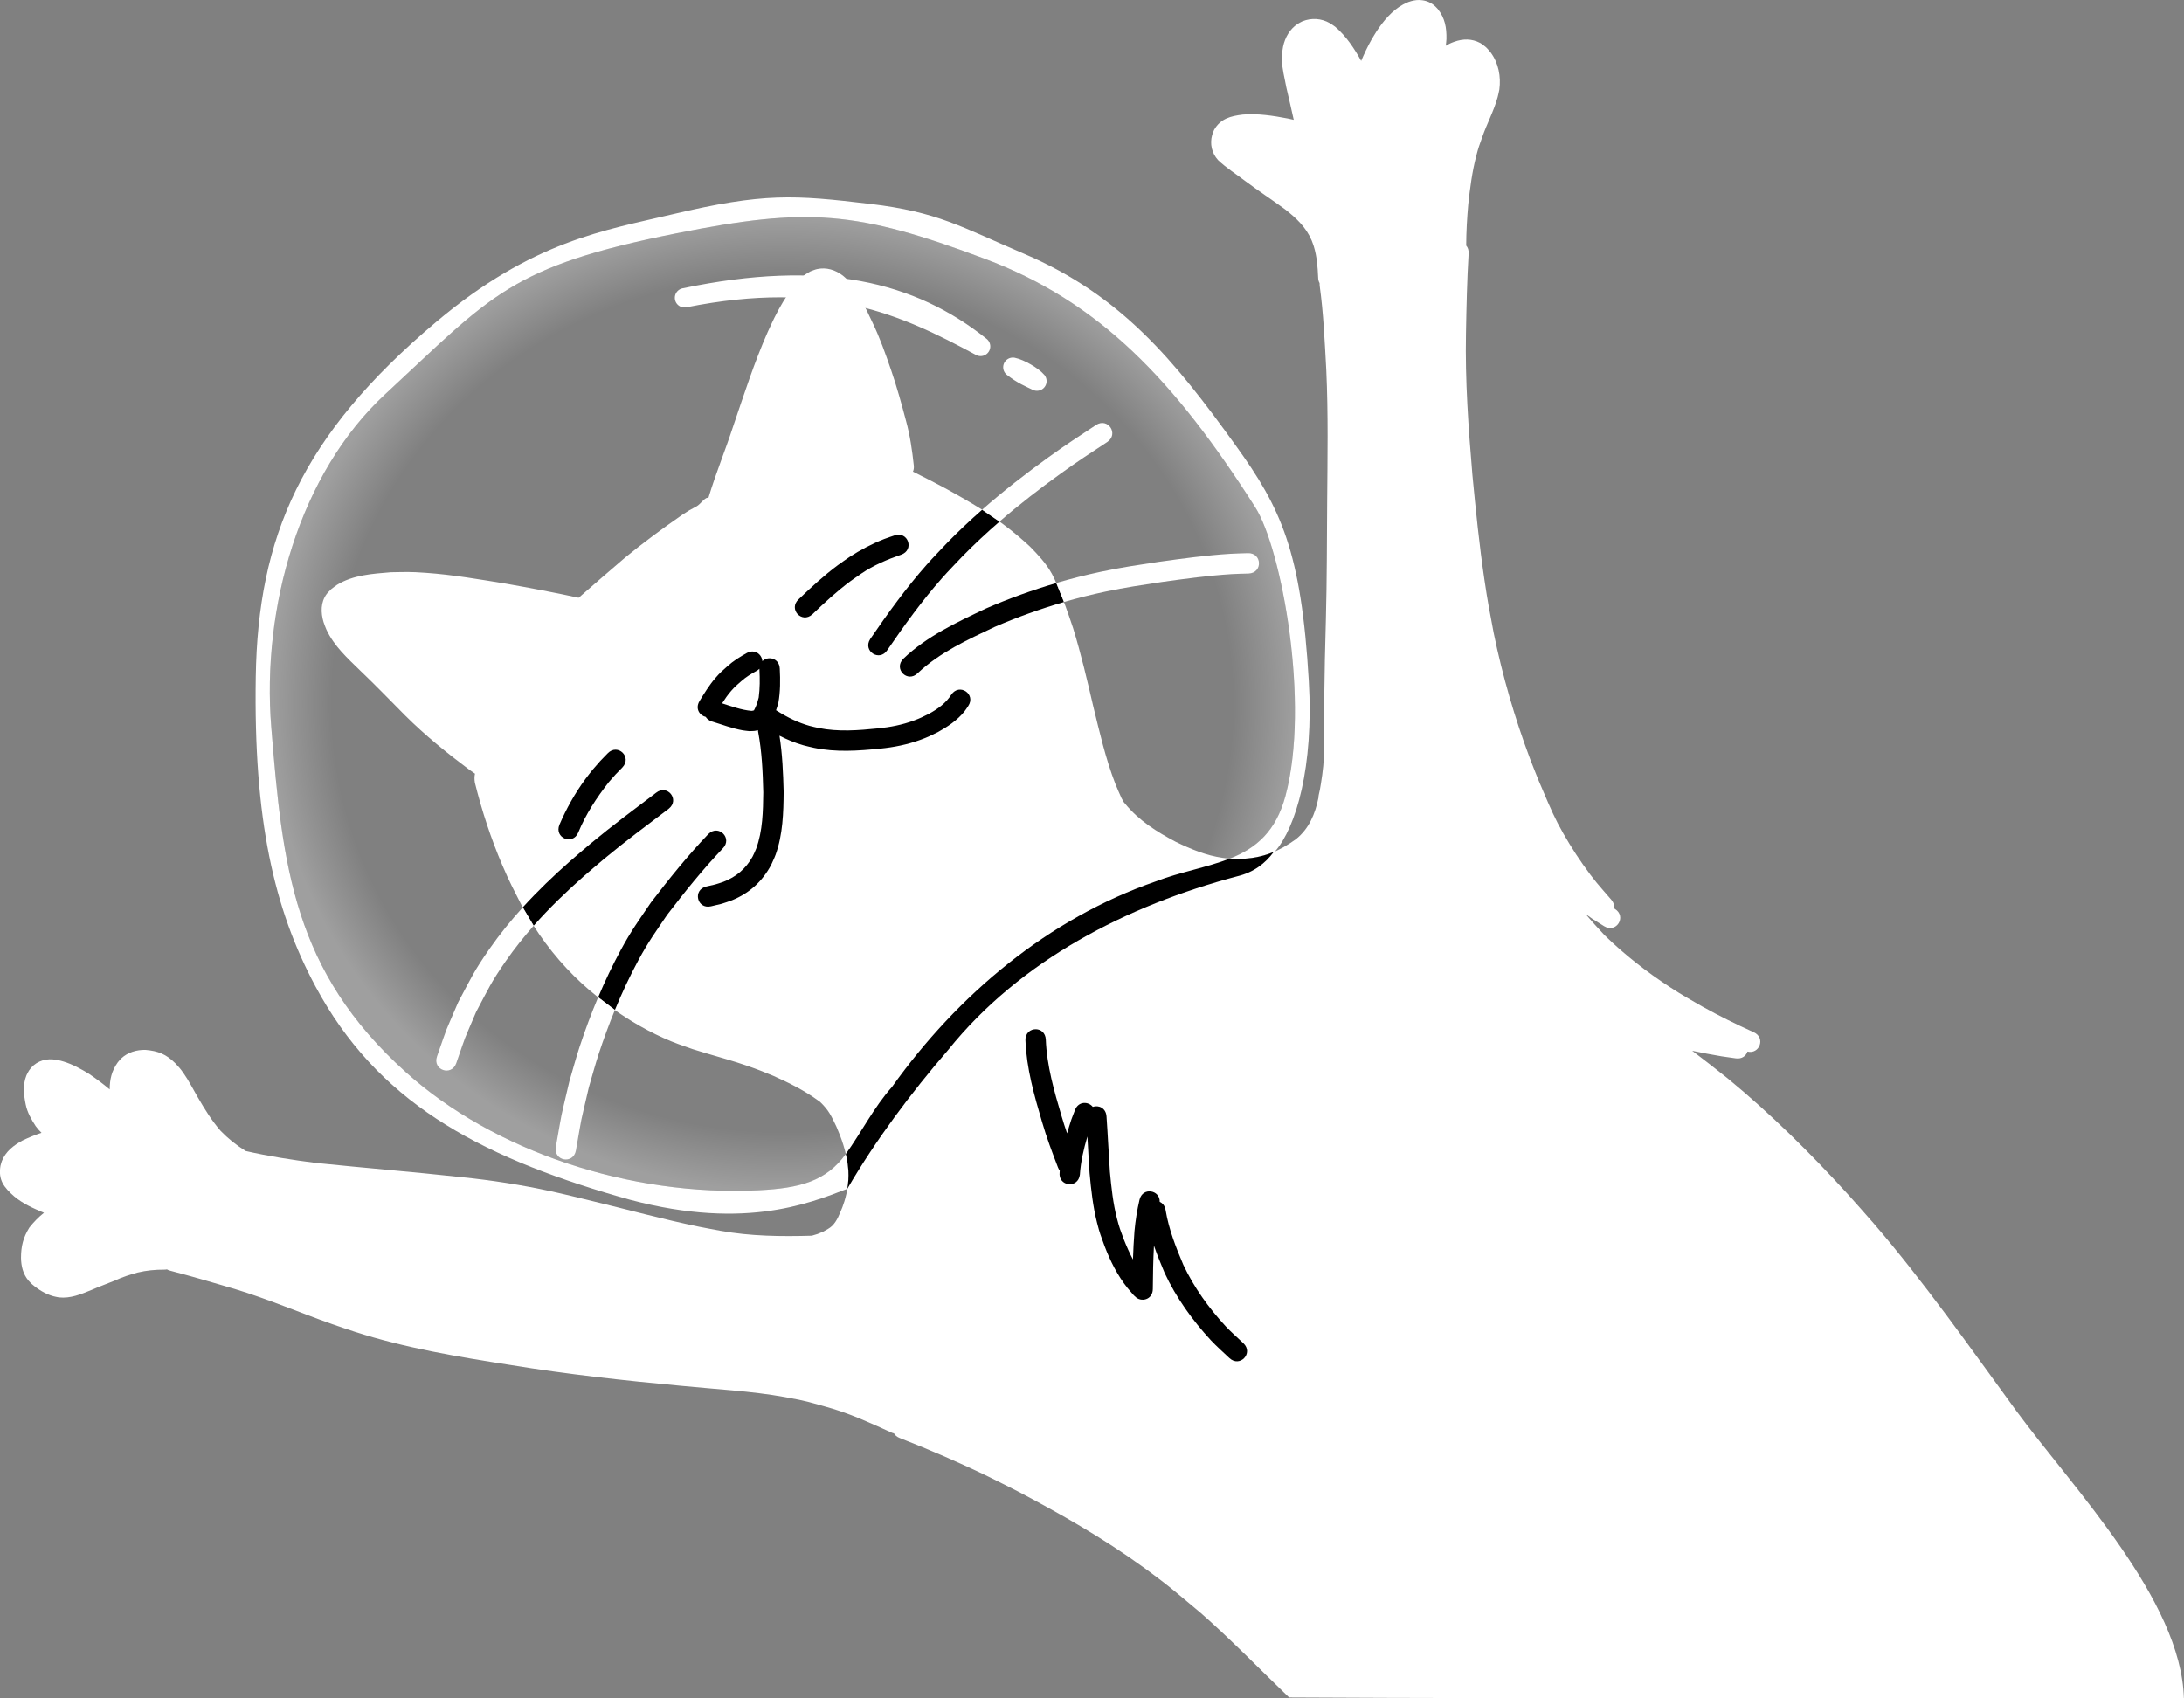 <?xml version="1.0" encoding="UTF-8"?>
<!-- Created with Inkscape (http://www.inkscape.org/) -->
<svg width="214.35mm" height="166.71mm" version="1.1" viewBox="0 0 214.35 166.71" xmlns="http://www.w3.org/2000/svg" xmlns:xlink="http://www.w3.org/1999/xlink">
 <rect x="0" y="0" width="214.35" height="166.71" fill="#808080" stroke="none"/>
 <defs>
  <radialGradient id="radialGradient999" cx="76.787" cy="69.105" r="50.307" gradientTransform="matrix(1 0 0 .95 0 3.457)" gradientUnits="userSpaceOnUse">
   <stop stop-color="#fff" stop-opacity="0" offset=".878"/>
   <stop stop-color="#fff" stop-opacity=".244" offset="1"/>
  </radialGradient>
 </defs>
 <g transform="translate(2.6015e-5)" fill="url(#radialGradient999)">
  <path transform="translate(-2.6015e-5)" d="m79.16 21.314c5.295 0.028 10.025 1.289 17.49 4.086 11.228 4.207 18.562 11.858 26.543 24.387 2.578 4.047 5.415 19.308 2.962 28.366-0.923 3.407-2.824 5.103-5.452 6.126-2.1e-4 6.9e-5 -3.1e-4 4.49e-4 -5.2e-4 5.17e-4 -2.262 0.88-4.92 1.332-7.223 2.224-10.601 3.659-19.474 11.14-25.934 20.191-1.77 1.986-3.038 4.511-4.528 6.579-2.59e-4 5.4e-4 -7.74e-4 1e-3 -1e-3 2e-3 -7.6e-5 -3.3e-4 7.7e-5 -7.1e-4 0-1e-3 -1.939 2.691-4.525 3.363-8.55 3.563-12.677 0.631-26.023-3.844-34.622-11.58-11.061-9.95-12.107-20.198-13.218-33.844-0.958-11.756 2.78-24.939 11.176-32.715 10.497-9.722 12.2-12.532 28.636-15.807 5.21-1.038 9.098-1.596 12.721-1.577z" fill="url(#radialGradient999)"/>
 </g>
 <g transform="translate(-7.796 -44.869)" fill="#fff" stroke-width=".265">
  <path d="m147.08 44.869c-0.35 2.59e-4 -0.708 0.072-1.062 0.201-0.173 0.081-0.352 0.151-0.519 0.243-1.105 0.609-1.922 1.611-2.609 2.645-0.165 0.272-0.337 0.539-0.494 0.816-0.379 0.67-0.705 1.366-1.006 2.074-0.683-1.232-1.468-2.423-2.548-3.348-0.177-0.119-0.345-0.253-0.53-0.358-0.843-0.478-1.794-0.535-2.69-0.18-0.157 0.086-0.321 0.158-0.47 0.257-0.776 0.515-1.238 1.335-1.428 2.23-0.088 0.546-0.132 0.67-0.12 1.241 0.018 0.927 0.273 1.836 0.436 2.742 0.242 1.066 0.5 2.129 0.731 3.198-0.193-0.048-0.388-0.092-0.584-0.128-1.453-0.277-2.927-0.508-4.411-0.386-1.193 0.144-2.199 0.393-2.828 1.516-0.061 0.161-0.136 0.318-0.183 0.484-0.249 0.886-0.036 1.789 0.579 2.469 0.829 0.789 1.804 1.39 2.708 2.086 1.272 0.95 2.599 1.818 3.879 2.756 1.08 0.847 2.048 1.745 2.595 3.037 0.072 0.196 0.154 0.389 0.215 0.589 0.301 0.98 0.38 2.014 0.424 3.033 0 0.229 0.053 0.421 0.142 0.576-4e-3 0.074-2e-3 0.153 8e-3 0.235v5.17e-4c0.377 2.741 0.496 5.51 0.649 8.271 0.199 4.34 0.118 8.689 0.086 13.032-0.026 3.806-0.022 7.612-0.123 11.417-0.081 2.706-0.135 5.414-0.166 8.121-0.016 1.528-0.018 3.055-0.018 4.583 0.017 1.168-0.118 2.332-0.307 3.483-0.129 0.761-0.057 0.398-0.21 1.092-0.022 0.1-0.03 0.194-0.03 0.284-0.318 1.574-0.92 3.035-2.211 4.065-1.599 1.15-3.098 1.8-5.092 1.917-0.875 4e-3 -1.223 0.037-2.092-0.085-1.626-0.229-3.143-0.864-4.61-1.573-1.869-0.989-3.624-2.091-4.977-3.75-0.04-0.055-0.082-0.102-0.125-0.146-0.066-0.125-0.137-0.253-0.218-0.384-0.202-0.469-0.422-0.931-0.607-1.407-0.962-2.476-1.548-5.082-2.18-7.654-0.592-2.552-1.189-5.108-1.96-7.612-0.53-1.594-1.082-3.185-1.775-4.716-0.106-0.214-0.202-0.434-0.317-0.643-0.556-1.008-1.35-1.858-2.151-2.672-1.517-1.413-3.174-2.663-4.929-3.767-2.094-1.295-4.263-2.453-6.469-3.546-0.028-0.016-0.057-0.03-0.085-0.043 0.075-0.166 0.109-0.365 0.084-0.598-0.16-1.492-0.372-2.979-0.775-4.428-0.435-1.652-0.891-3.299-1.445-4.915-0.553-1.612-1.118-3.221-1.865-4.756-0.672-1.418-1.325-2.883-2.363-4.077-0.17-0.154-0.329-0.322-0.511-0.463-0.729-0.564-1.62-0.844-2.536-0.643-0.225 0.049-0.435 0.149-0.653 0.224-0.208 0.132-0.431 0.243-0.625 0.394-0.348 0.271-0.816 0.82-1.074 1.152-0.725 0.935-1.319 1.963-1.843 3.021-0.218 0.465-0.445 0.925-0.653 1.395-1.317 2.98-2.31 6.089-3.36 9.169-0.866 2.646-1.652 4.458-2.462 7.122-0.277-0.181-0.756 0.601-1.166 0.819-0.907 0.486-0.443 0.218-1.384 0.813-1.933 1.341-3.83 2.737-5.648 4.231-1.52 1.289-3.015 2.607-4.52 3.914-0.003 3e-3 -0.006 6e-3 -0.009 9e-3 -2.371-0.516-4.756-0.962-7.145-1.385-2.607-0.423-5.217-0.878-7.855-1.065-0.813-0.058-1.275-0.077-1.732-0.08-0.457-3e-3 -0.909 0.012-1.704 0.024-1.778 0.147-3.705 0.266-5.269 1.23-0.203 0.125-0.384 0.283-0.575 0.424-0.149 0.159-0.317 0.303-0.448 0.477-0.606 0.81-0.588 1.835-0.31 2.765 0.074 0.247 0.183 0.483 0.275 0.724 0.744 1.618 2.08 2.822 3.331 4.044 1.505 1.432 2.942 2.931 4.407 4.402 1.945 1.937 4.082 3.67 6.279 5.311 0.19 0.133 0.381 0.266 0.571 0.399-0.057 0.239-0.069 0.53-0.013 0.876v5.2e-4c0.686 2.757 1.57 5.469 2.686 8.083 0.746 1.746 1.092 2.363 1.94 4.036 1.368 2.525 3.072 4.848 5.115 6.869 1.128 1.116 1.715 1.555 2.919 2.545 1.817 1.401 3.789 2.608 5.884 3.548 1.097 0.492 1.714 0.685 2.83 1.079 0.45 0.137 0.899 0.279 1.35 0.412 1.34 0.396 2.683 0.764 4.004 1.223 1.167 0.406 1.402 0.516 2.538 0.974 1.555 0.689 3.087 1.451 4.462 2.46 0.047 0.035 0.095 0.067 0.142 0.098 0.02 0.021 0.041 0.042 0.064 0.062 0.335 0.326 0.646 0.685 0.889 1.086 0.249 0.41 0.455 0.865 0.663 1.295 0.513 1.173 0.934 2.398 1.106 3.672 0.03 0.22 0.043 0.442 0.065 0.664 0.06 1.015-0.09 2.025-0.389 2.995-0.06 0.194-0.131 0.383-0.197 0.575-0.264 0.622-0.513 1.36-1.016 1.84-0.24 0.23-0.554 0.382-0.838 0.545-0.748 0.313-0.431 0.199-1.144 0.412-3.004 0.086-6.016 0.053-8.985-0.485-0.69-0.131-1.382-0.253-2.07-0.393-3.523-0.721-6.991-1.68-10.486-2.521-1.246-0.303-2.831-0.696-4.079-0.966-2.895-0.627-5.826-1.084-8.773-1.383-4.763-0.522-9.54-0.904-14.307-1.398-2.301-0.294-4.592-0.649-6.854-1.165-0.015-0.011-0.031-0.021-0.048-0.032l5.17e-4 -5.2e-4c-0.89-0.542-1.695-1.196-2.42-1.942-0.879-1.007-1.575-2.15-2.245-3.301-0.47-0.801-0.884-1.642-1.423-2.401-0.331-0.467-0.407-0.525-0.784-0.94-0.903-0.896-1.693-1.208-2.94-1.314-0.863-0.012-1.714 0.234-2.356 0.829-0.129 0.12-0.234 0.264-0.351 0.396-0.614 0.861-0.786 1.668-0.793 2.657-0.644-0.548-1.325-1.053-2.029-1.528-0.786-0.481-1.605-0.934-2.491-1.206-0.452-0.139-0.588-0.144-1.041-0.212-0.934-0.086-1.825 0.295-2.354 1.087-0.099 0.148-0.169 0.314-0.253 0.471-0.376 0.929-0.269 1.907-0.075 2.861 0.156 0.784 0.548 1.467 0.978 2.128 0.172 0.237 0.366 0.454 0.573 0.657-0.641 0.211-1.266 0.469-1.877 0.763-0.859 0.469-1.637 1.069-2.01 2.003-0.061 0.152-0.093 0.314-0.14 0.471-0.237 1.401 0.344 2.12 1.344 3.004 0.868 0.729 1.891 1.181 2.926 1.609-0.535 0.425-1.013 0.917-1.437 1.455-0.603 0.974-0.815 1.83-0.818 2.964 0.013 0.813 0.195 1.586 0.722 2.224 0.106 0.128 0.232 0.239 0.347 0.359 0.613 0.528 1.318 0.97 2.104 1.19 0.175 0.049 0.356 0.076 0.534 0.114 1.147 0.129 2.184-0.311 3.219-0.733 0.754-0.332 1.53-0.61 2.293-0.92 0.715-0.34 1.466-0.576 2.226-0.785 0.854-0.206 1.735-0.29 2.612-0.284 0.094 1.3e-4 0.181-9e-3 0.263-0.025 0.105 0.061 0.226 0.109 0.367 0.139v5.2e-4c2.095 0.548 4.176 1.155 6.252 1.77 3.263 0.986 6.4 2.331 9.61 3.467 0.731 0.259 1.47 0.497 2.206 0.745 4.973 1.603 10.139 2.457 15.288 3.262 5.551 0.909 11.141 1.523 16.74 2.043 3.407 0.343 6.84 0.501 10.215 1.11 2.237 0.403 2.47 0.523 4.627 1.129 1.999 0.608 3.898 1.478 5.793 2.345 0.089 0.041 0.176 0.069 0.26 0.087 0.111 0.186 0.294 0.347 0.563 0.452h5.17e-4c2.96 1.162 5.884 2.42 8.743 3.812 0.941 0.458 1.871 0.938 2.807 1.407 4.237 2.227 8.407 4.61 12.291 7.418 2.563 1.853 3.302 2.537 5.711 4.544 2.905 2.544 5.884 5.609 8.664 8.287 23.87 0.134 64.135 0.08 87.82 0.08-0.257-9.645-10.873-20.61-16.479-28.252-4.468-6.124-9.033-12.634-13.987-18.385-0.827-0.934-1.642-1.88-2.482-2.803-3.684-4.049-7.585-7.914-11.813-11.397-1.156-0.919-2.316-1.832-3.495-2.721 0.955 0.201 1.916 0.379 2.879 0.543 0.464 0.067 0.929 0.133 1.393 0.199 0.616 0.088 1.016-0.246 1.151-0.665 1.163 0.306 1.829-1.349 0.611-1.898-1.712-0.771-3.394-1.604-5.035-2.518-1.26-0.726-1.953-1.103-3.185-1.907-2.288-1.494-4.452-3.18-6.408-5.09-0.634-0.679-1.268-1.368-1.865-2.085 0.211 0.151 0.422 0.302 0.634 0.451 0.39 0.245 0.78 0.491 1.17 0.736 1.198 0.752 2.262-0.941 1.064-1.693-0.027-0.017-0.055-0.035-0.082-0.052 0.042-0.268-0.03-0.569-0.274-0.853-1.276-1.482-1.627-1.819-2.778-3.456-0.858-1.221-1.79-2.729-2.478-4.054-0.63-1.215-1.317-2.891-1.853-4.144-0.29-0.734-0.594-1.464-0.871-2.203-1.502-4.008-2.699-8.13-3.557-12.323-0.432-2.315-0.569-2.927-0.911-5.238-0.503-3.399-0.848-6.821-1.175-10.241-0.394-4.645-0.728-9.297-0.634-13.963 0.046-2.598 0.103-5.196 0.259-7.79 0.024-0.341-0.074-0.607-0.238-0.796 4e-3 -1.355 0.084-2.71 0.204-4.06 0.172-1.584 0.378-3.172 0.777-4.717 0.231-0.895 0.293-1.013 0.595-1.871 0.459-1.323 1.14-2.567 1.511-3.922 0.067-0.244 0.112-0.494 0.167-0.741 0.17-1.278-0.076-2.601-0.856-3.651-0.134-0.18-0.298-0.335-0.447-0.502-0.191-0.14-0.364-0.31-0.574-0.421-0.819-0.434-1.681-0.427-2.544-0.121-0.349 0.124-0.604 0.251-0.839 0.395 0.032-0.217 0.055-0.435 0.068-0.654 0.022-1.117-0.141-2.067-0.858-2.965-0.124-0.122-0.235-0.259-0.372-0.366-0.446-0.351-0.942-0.503-1.454-0.503z"/>
 </g>
 <g transform="translate(2.6015e-5)">
  <path transform="translate(-7.796 -44.869)" d="m64.554 126.58c0.741-1.799 1.796-3.407 2.991-4.932 0.88-1.001 0.435-0.521 1.332-1.442 0.985-1.014-0.449-2.408-1.435-1.393-0.992 1.024-0.5 0.49-1.473 1.604-0.241 0.309-0.491 0.611-0.722 0.927-1.017 1.387-1.863 2.896-2.542 4.476-0.538 1.308 1.311 2.069 1.849 0.761z"/>
  <path transform="translate(-7.796 -44.869)" d="m87.528 105.17c1.196-1.144 2.41-2.272 3.743-3.257 0.341-0.252 0.695-0.486 1.042-0.729 1.212-0.822 2.547-1.393 3.924-1.866 1.336-0.463 0.682-2.353-0.654-1.89-0.337 0.117-0.678 0.223-1.01 0.352-1.196 0.467-2.333 1.067-3.408 1.767-0.375 0.264-0.757 0.518-1.126 0.791-1.371 1.017-2.625 2.173-3.856 3.353-1.046 0.951 0.299 2.431 1.345 1.48z"/>
  <path transform="translate(-7.796 -44.869)" d="m81.633 108.82c-0.173 1e-3 -0.36 0.049-0.553 0.156-0.66 0.371-1.303 0.761-1.868 1.271-0.563 0.508-0.72 0.618-1.216 1.193-0.601 0.697-1.078 1.483-1.556 2.266-0.431 0.738 0.03 1.398 0.62 1.535 0.116 0.186 0.305 0.344 0.581 0.443h5.17e-4c1.011 0.303 2.012 0.694 3.056 0.877 0.211 0.037 0.426 0.051 0.639 0.077 0.225-0.017 0.457 5e-3 0.676-0.05 0.057-0.014 0.112-0.031 0.166-0.048 0.006 0.056 0.015 0.114 0.028 0.174 0.366 1.952 0.453 3.946 0.501 5.928-0.022 1.852-0.052 3.779-0.7 5.541-0.099 0.269-0.237 0.521-0.356 0.782-0.667 1.186-1.594 1.969-2.859 2.463-0.263 0.102-0.536 0.173-0.805 0.26-0.288 0.066-0.576 0.132-0.864 0.198-1.377 0.322-0.921 2.269 0.456 1.947 0.347-0.083 0.693-0.165 1.04-0.248 0.343-0.117 0.695-0.214 1.03-0.351 1.708-0.698 2.956-1.84 3.83-3.46 0.149-0.345 0.321-0.68 0.448-1.034 0.701-1.962 0.763-4.09 0.779-6.148-0.046-1.838-0.124-3.686-0.408-5.505 0.749 0.386 1.53 0.708 2.342 0.939 0.344 0.098 0.695 0.167 1.042 0.251 2.152 0.449 4.335 0.297 6.502 0.079 1.341-0.133 2.664-0.397 3.932-0.859 0.786-0.287 0.976-0.4 1.724-0.76 0.958-0.532 1.895-1.154 2.595-2.012 0.141-0.172 0.256-0.365 0.383-0.547 0.795-1.17-0.859-2.294-1.654-1.124-0.542 0.844-1.323 1.402-2.195 1.882-0.655 0.319-0.796 0.407-1.485 0.663-1.127 0.419-2.307 0.649-3.501 0.767-1.945 0.197-3.905 0.354-5.84-0.035-0.292-0.068-0.588-0.124-0.877-0.205-1.128-0.313-2.183-0.833-3.168-1.458-0.046-0.031-0.091-0.056-0.137-0.079 0.084-0.237 0.158-0.484 0.228-0.735 0.198-1.108 0.193-2.24 0.136-3.36-0.055-1.046-1.166-1.26-1.707-0.725-0.032-0.497-0.439-0.956-0.988-0.951zm0.696 1.699c-1.23e-4 0.027 7.1e-5 0.054 0.002 0.082 0.05 0.912 0.05 1.831-0.071 2.738-0.092 0.365-0.185 0.692-0.35 1.029-0.008 0.016-0.111 0.231-0.115 0.233-0.074 0.037-0.162 0.033-0.243 0.05-0.992-0.089-1.939-0.44-2.886-0.741 0.271-0.426 0.558-0.841 0.892-1.222 0.401-0.457 0.533-0.548 0.987-0.95 0.456-0.407 0.97-0.723 1.504-1.012 0.111-0.061 0.203-0.131 0.28-0.207z"/>
  <g>
   <path transform="translate(-7.796 -44.869)" d="m104.19 94.904c-1.174 1.032-2.313 2.104-3.408 3.223-0.678 0.725-1.377 1.431-2.035 2.175-2.026 2.287-3.819 4.772-5.54 7.292-0.768 1.187 0.911 2.274 1.679 1.087l-2e-4 -1e-4c1.678-2.453 3.424-4.873 5.398-7.099 0.633-0.714 1.305-1.391 1.957-2.087 1.169-1.193 2.391-2.332 3.653-3.425"/>
   <path transform="translate(-7.796 -44.869)" d="m105.89 96.069c1.933-1.674 3.959-3.241 6.035-4.733 1.771-1.273 2.751-1.897 4.535-3.075 1.18-0.78 0.077-2.448-1.102-1.669-1.822 1.204-2.815 1.836-4.625 3.138-2.258 1.625-4.458 3.336-6.547 5.173" fill="#fff"/>
   <path transform="translate(-7.796 -44.869)" d="m111.47 102.1c-2.351 0.689-4.658 1.523-6.907 2.499-2.858 1.356-5.794 2.718-8.108 4.931-1 1 0.414 2.414 1.414 1.414l-6e-4 1.6e-4c2.161-2.036 4.899-3.282 7.551-4.537 2.215-0.957 4.489-1.773 6.806-2.444"/>
   <path transform="translate(-7.796 -44.869)" d="m112.22 103.96c1.342-0.388 2.699-0.728 4.066-1.017 2.037-0.431 3.486-0.627 5.537-0.945 2.279-0.315 4.563-0.631 6.861-0.773 0.55-0.034 1.101-0.039 1.652-0.058 1.413-0.051 1.341-2.05-0.072-1.999-0.582 0.021-1.165 0.028-1.747 0.064-2.345 0.146-4.675 0.467-7 0.789-2.121 0.329-3.583 0.526-5.693 0.975-1.467 0.312-2.921 0.679-4.359 1.101" fill="#fff"/>
   <path transform="translate(-7.796 -44.869)" d="m60.171 135.74c1.519-1.719 3.175-3.318 4.896-4.837 0.671-0.574 1.335-1.157 2.014-1.722 2.062-1.715 4.217-3.311 6.354-4.93 1.104-0.883-0.145-2.445-1.249-1.562l-2e-4 -1e-5c-2.14 1.619-4.295 3.218-6.359 4.934-0.694 0.577-1.373 1.173-2.059 1.76-1.631 1.438-3.204 2.946-4.665 4.553"/>
   <path transform="translate(-7.796 -44.869)" d="m59.103 133.94c-1.168 1.285-2.264 2.635-3.261 4.064-1.558 2.235-1.797 2.853-3.081 5.255-1.53 3.586-0.846 1.815-2.072 5.307-0.467 1.335 1.42 1.996 1.888 0.661 1.158-3.316 0.514-1.638 1.949-5.027 1.21-2.276 1.44-2.872 2.911-4.99 0.842-1.213 1.76-2.365 2.734-3.467" fill="#fff"/>
   <path transform="translate(-7.796 -44.869)" d="m68.146 144.01c0.688-1.672 1.456-3.312 2.309-4.892 0.988-1.828 1.674-2.756 2.822-4.452 1.722-2.247 3.496-4.461 5.452-6.511 1-1-0.414-2.414-1.414-1.414l-3e-5 2e-5c-2.02 2.11-3.848 4.393-5.625 6.709-1.204 1.774-1.916 2.732-2.952 4.644-0.819 1.51-1.562 3.073-2.235 4.666"/>
   <path transform="translate(-7.796 -44.869)" d="m66.502 142.76c-0.671 1.587-1.272 3.203-1.808 4.827-0.375 1.135-0.681 2.292-1.021 3.439-1.014 4.37-0.579 2.228-1.323 6.425-0.246 1.393 1.723 1.741 1.969 0.348 0.715-4.055 0.297-1.985 1.271-6.205 0.327-1.107 0.621-2.225 0.982-3.321 0.472-1.431 0.995-2.858 1.573-4.262" fill="#fff"/>
  </g>
  <path transform="translate(-7.796 -44.869)" d="m109.48 145.9c-0.531-0.021-1.077 0.36-1.04 1.11 0.103 2.734 0.857 5.373 1.626 7.98 0.441 1.52 0.997 3.001 1.566 4.476 0.048 0.123 0.107 0.229 0.175 0.318-4e-3 0.049-8e-3 0.099-0.011 0.148-0.175 1.403 1.81 1.651 1.985 0.248 0.085-1.28 0.373-2.523 0.737-3.747 0.07 1.196 0.133 2.393 0.214 3.589 0.151 1.641 0.33 3.287 0.737 4.888 0.275 1.082 0.355 1.222 0.735 2.277 0.559 1.465 1.267 2.881 2.249 4.109 0.17 0.214 0.363 0.409 0.532 0.624 0.07 0.088 0.145 0.16 0.223 0.22 0.545 0.59 1.732 0.34 1.732-0.75 0.01-1.415 0.036-2.831 0.112-4.244 0.311 0.9 0.669 1.785 1.04 2.661 1.137 2.441 2.713 4.634 4.529 6.609 0.579 0.619 1.218 1.175 1.831 1.758 1.026 0.973 2.402-0.478 1.376-1.451-0.582-0.551-1.186-1.079-1.737-1.662-1.666-1.802-3.107-3.81-4.158-6.036-0.736-1.731-1.424-3.496-1.737-5.36-0.066-0.428-0.297-0.697-0.58-0.823 0.039-1.165-1.675-1.485-1.982-0.202-0.239 1.014-0.398 2.044-0.494 3.082-0.071 0.925-0.118 1.852-0.149 2.78-0.347-0.644-0.639-1.321-0.908-1.997-0.347-0.949-0.411-1.055-0.664-2.035-0.387-1.5-0.548-3.044-0.693-4.583-0.123-1.813-0.202-3.628-0.333-5.441-0.064-0.834-0.787-1.12-1.345-0.924-0.427-0.539-1.404-0.586-1.75 0.314-0.116 0.302-0.232 0.605-0.347 0.907-0.149 0.457-0.292 0.916-0.425 1.378-0.194-0.561-0.377-1.126-0.543-1.697-0.725-2.454-1.448-4.938-1.546-7.514-0.033-0.662-0.49-0.992-0.958-1.01z"/>
  <path transform="translate(-2.6015e-5)" d="m65.988 21.038c-6.615 1.573-13.714 2.595-23.165 10.551-13.294 11.19-17.502 21.163-17.722 34.842-0.225 14 1.796 22.806 5.844 30.365 6.028 11.254 15.745 16.586 29.799 20.67 11.897 3.457 18.577 0.704 22.418-0.772 0.096-0.582 0.139-1.172 0.104-1.765-0.022-0.221-0.035-0.443-0.065-0.664-0.045-0.334-0.109-0.664-0.186-0.991-1.939 2.691-4.525 3.363-8.55 3.563-12.677 0.631-26.023-3.843-34.622-11.579-11.061-9.95-12.107-20.198-13.218-33.844-0.958-11.756 2.78-24.939 11.176-32.715 10.497-9.722 12.2-12.532 28.637-15.807 12.825-2.556 17.638-2.202 30.212 2.509 11.228 4.207 18.562 11.858 26.543 24.387 2.578 4.047 5.415 19.308 2.962 28.366-0.923 3.407-2.824 5.103-5.452 6.126 0.441 0.029 0.798 0.016 1.397 0.013 1.14-0.067 2.117-0.314 3.045-0.723 2.055-2.373 3.797-8.269 3.309-16.699-0.74-12.782-2.736-16.978-7.176-23.145-5.998-8.332-11.218-14.738-20.763-18.812-6.162-2.63-8.457-4.11-15.117-4.899-7.445-0.882-10.445-1.108-19.411 1.023z" fill="#fff"/>
  <path transform="translate(-2.6015e-5)" d="m125.01 83.627c-0.888 0.374-1.825 0.601-2.91 0.665-0.599 0.003-0.957 0.016-1.398-0.013-2.262 0.88-4.92 1.332-7.223 2.224-10.601 3.659-19.474 11.14-25.934 20.191-1.77 1.986-3.038 4.511-4.528 6.579 0.077 0.327 0.139 0.658 0.184 0.992 0.03 0.22 0.043 0.442 0.065 0.664 0.035 0.592-0.009 1.182-0.104 1.763 2.78-4.765 6.227-9.383 9.888-13.619 7.103-8.837 17.588-14.194 28.389-17.059 1.585-0.379 2.721-1.238 3.571-2.386z"/>
  <path d="m67.181 29.233c13.985-2.787 21.564 0.735 29.061 4.773-6.771-5.412-15.469-7.62-29.061-4.773z" fill="none" stroke="#fff" stroke-linecap="round" stroke-linejoin="round" stroke-width="1.9"/>
  <path d="m101.77 37.411c-0.4-0.48-1.671-1.226-2.362-1.361 0.97 0.757 1.673 1.021 2.362 1.361z" fill="none" stroke="#fff" stroke-linecap="round" stroke-linejoin="round" stroke-width="1.9"/>
 </g>
</svg>

